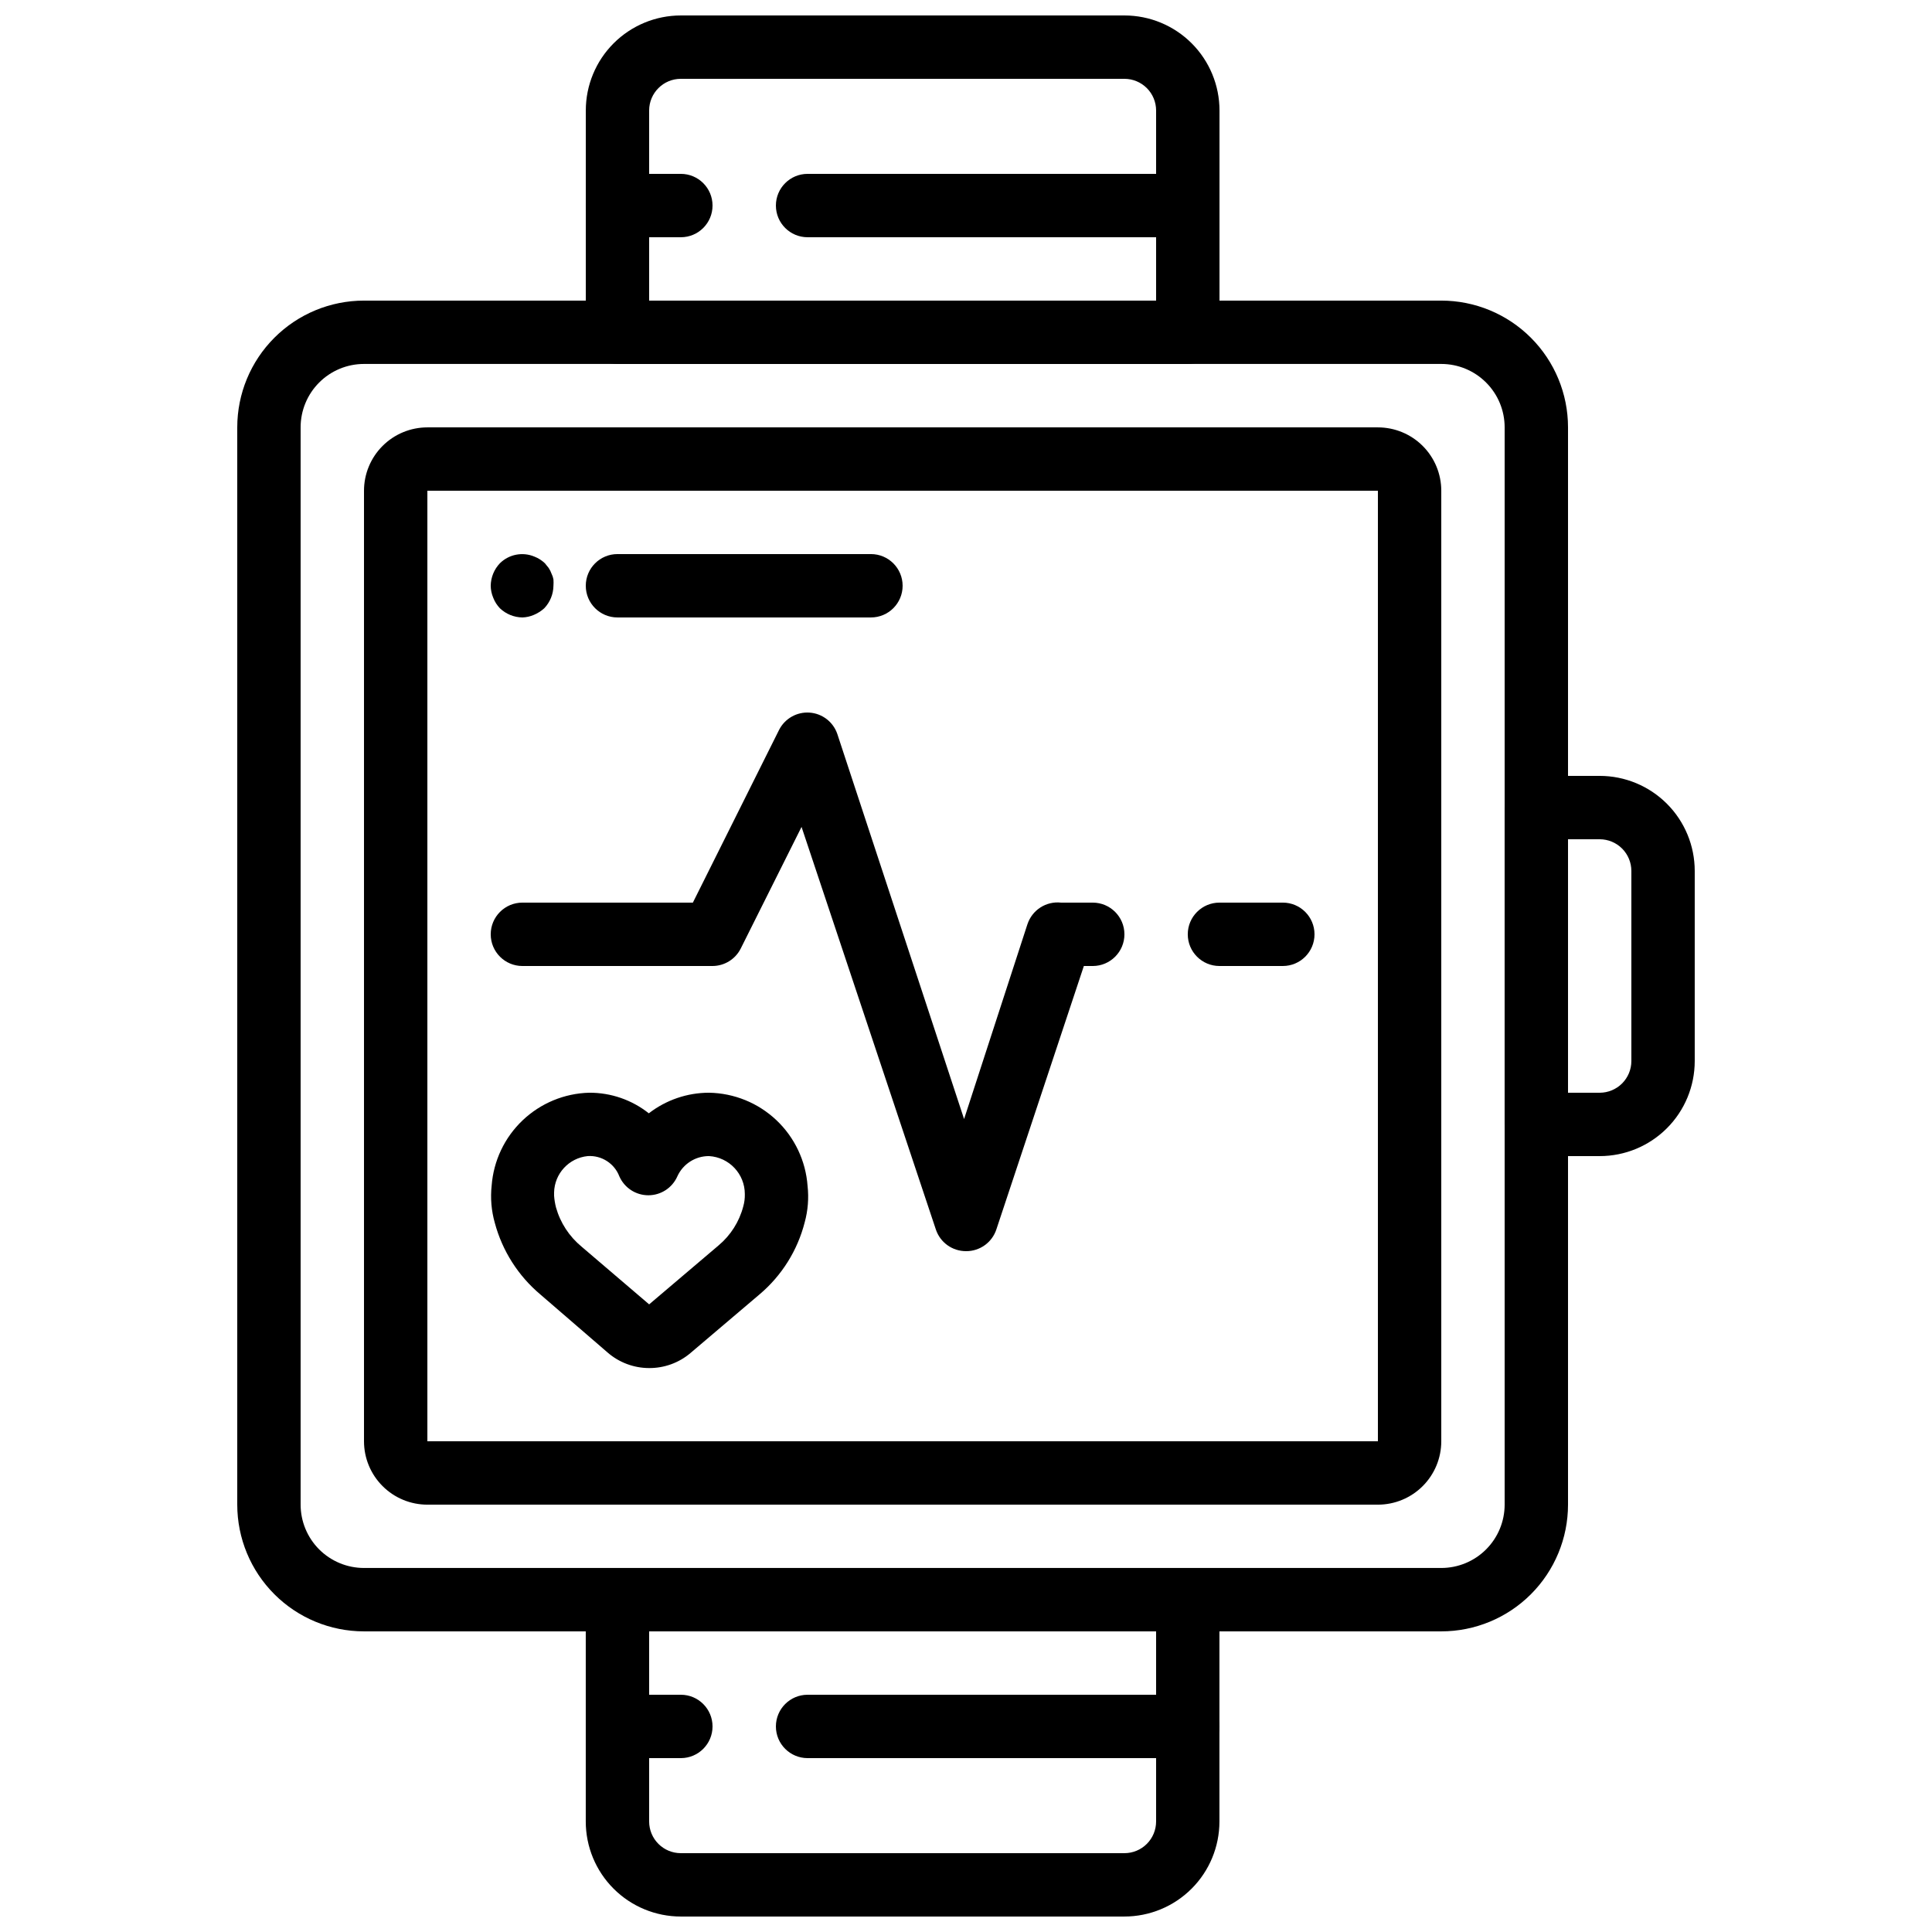 <?xml version="1.0" encoding="UTF-8"?>
<!-- Uploaded to: ICON Repo, www.svgrepo.com, Generator: ICON Repo Mixer Tools -->
<svg width="800px" height="800px" version="1.1" viewBox="144 144 512 512" xmlns="http://www.w3.org/2000/svg">
 <defs>
  <clipPath id="b">
   <path d="m299 148.09h169v92.906h-169z"/>
  </clipPath>
  <clipPath id="a">
   <path d="m299 559h169v92.902h-169z"/>
  </clipPath>
 </defs>
 <path d="m525.95 576.33h-285.49c-8.906 0-17.449-3.539-23.746-9.836-6.301-6.301-9.84-14.844-9.84-23.75v-285.49c0-8.91 3.539-17.453 9.84-23.75 6.297-6.301 14.84-9.84 23.746-9.84h285.49c8.91 0 17.453 3.539 23.75 9.84 6.301 6.297 9.84 14.84 9.84 23.75v285.49c0 8.906-3.539 17.449-9.84 23.75-6.297 6.297-14.84 9.836-23.75 9.836zm-285.49-335.88c-4.453 0-8.723 1.77-11.875 4.922-3.148 3.148-4.918 7.418-4.918 11.875v285.49c0 4.453 1.77 8.723 4.918 11.875 3.152 3.148 7.422 4.918 11.875 4.918h285.49c4.457 0 8.727-1.77 11.875-4.918 3.152-3.152 4.922-7.422 4.922-11.875v-285.49c0-4.457-1.77-8.727-4.922-11.875-3.148-3.152-7.418-4.922-11.875-4.922z"/>
 <path d="m509.16 542.75h-251.9c-4.457 0-8.727-1.77-11.875-4.922-3.152-3.148-4.922-7.418-4.922-11.875v-251.9c0-4.453 1.77-8.727 4.922-11.875 3.148-3.148 7.418-4.918 11.875-4.918h251.9c4.453 0 8.727 1.77 11.875 4.918s4.918 7.422 4.918 11.875v251.9c0 4.457-1.77 8.727-4.918 11.875-3.148 3.152-7.422 4.922-11.875 4.922zm-251.9-268.7v251.9h251.9v-251.9z"/>
 <path d="m567.93 450.38h-16.793c-4.637 0-8.395-3.758-8.395-8.395v-83.969c0-4.641 3.758-8.398 8.395-8.398h16.793c6.684 0 13.09 2.656 17.812 7.379 4.727 4.723 7.379 11.133 7.379 17.812v50.383-0.004c0 6.684-2.652 13.09-7.379 17.812-4.723 4.727-11.129 7.379-17.812 7.379zm-8.398-16.793h8.398c2.227 0 4.363-0.887 5.938-2.461 1.574-1.574 2.461-3.711 2.461-5.938v-50.379c0-2.227-0.887-4.363-2.461-5.938-1.574-1.574-3.711-2.461-5.938-2.461h-8.395z"/>
 <g clip-path="url(#b)">
  <path d="m458.78 240.46h-151.14c-4.637 0-8.395-3.758-8.395-8.395v-58.777c0-6.684 2.652-13.09 7.375-17.812 4.727-4.727 11.133-7.379 17.812-7.379h117.56c6.68 0 13.086 2.652 17.812 7.379 4.723 4.723 7.375 11.129 7.375 17.812v58.777c0 2.227-0.883 4.363-2.457 5.938-1.574 1.574-3.711 2.457-5.938 2.457zm-142.75-16.793h134.35v-50.379c0-2.227-0.883-4.363-2.457-5.938-1.578-1.574-3.711-2.461-5.938-2.461h-117.56c-4.637 0-8.395 3.762-8.395 8.398z"/>
 </g>
 <g clip-path="url(#a)">
  <path d="m441.98 651.9h-117.56c-6.68 0-13.086-2.652-17.812-7.379-4.723-4.723-7.375-11.129-7.375-17.812v-58.777c0-4.637 3.758-8.395 8.395-8.395h151.14c2.227 0 4.363 0.883 5.938 2.457 1.574 1.578 2.457 3.711 2.457 5.938v58.777c0 6.684-2.652 13.09-7.375 17.812-4.727 4.727-11.133 7.379-17.812 7.379zm-125.95-75.57v50.383-0.004c0 2.231 0.883 4.363 2.457 5.938 1.574 1.578 3.711 2.461 5.938 2.461h117.56c2.227 0 4.359-0.883 5.938-2.461 1.574-1.574 2.457-3.707 2.457-5.938v-50.379z"/>
 </g>
 <path d="m282.44 307.63c-2.223-0.031-4.352-0.898-5.961-2.434-0.766-0.801-1.363-1.742-1.762-2.773-0.43-1.008-0.66-2.094-0.672-3.188 0.031-2.227 0.898-4.356 2.434-5.965 2.414-2.383 6.027-3.078 9.152-1.762 1.031 0.398 1.973 1 2.773 1.762l1.008 1.258v0.004c0.316 0.469 0.57 0.977 0.754 1.512 0.242 0.477 0.41 0.984 0.504 1.512 0.039 0.559 0.039 1.117 0 1.68-0.031 2.223-0.902 4.352-2.434 5.961-0.82 0.738-1.754 1.336-2.773 1.762-0.957 0.41-1.98 0.637-3.023 0.672z"/>
 <path d="m374.81 307.63h-67.176c-4.637 0-8.395-3.758-8.395-8.395 0-4.641 3.758-8.398 8.395-8.398h67.176c4.637 0 8.395 3.758 8.395 8.398 0 4.637-3.758 8.395-8.395 8.395z"/>
 <path d="m316.03 506.55c-4.043-0.004-7.949-1.465-11-4.113l-17.801-15.367c-5.883-4.938-10.102-11.562-12.094-18.977-0.918-3.219-1.203-6.582-0.84-9.91 0.5-6.574 3.418-12.734 8.195-17.277 4.781-4.547 11.074-7.156 17.668-7.324 5.731-0.027 11.297 1.895 15.785 5.457 4.57-3.531 10.18-5.453 15.953-5.457 6.652 0.109 13.02 2.703 17.855 7.269 4.832 4.57 7.777 10.785 8.262 17.418 0.359 3.238 0.105 6.512-0.758 9.656-1.898 7.438-6.066 14.098-11.922 19.059l-18.391 15.617v0.004c-3.055 2.57-6.922 3.969-10.914 3.945zm-25.191-45.68c0.074 1.051 0.246 2.09 0.504 3.106 1.148 4.086 3.523 7.719 6.801 10.414l17.887 15.281 18.391-15.617h-0.004c3.207-2.676 5.496-6.289 6.551-10.328 0.305-1.062 0.445-2.168 0.418-3.273 0.012-5.344-4.152-9.766-9.488-10.078-3.613-0.023-6.902 2.082-8.395 5.375-1.344 3.043-4.356 5.008-7.684 5.008-3.328 0-6.34-1.965-7.684-5.008-1.316-3.438-4.723-5.617-8.395-5.375-4.981 0.508-8.801 4.652-8.902 9.656 0.016 0.281 0.016 0.562 0 0.84z"/>
 <path d="m458.78 206.87h-100.76c-4.641 0-8.398-3.758-8.398-8.395 0-4.641 3.758-8.398 8.398-8.398h100.76c4.637 0 8.395 3.758 8.395 8.398 0 4.637-3.758 8.395-8.395 8.395z"/>
 <path d="m324.43 206.87h-16.793c-4.637 0-8.395-3.758-8.395-8.395 0-4.641 3.758-8.398 8.395-8.398h16.793c4.641 0 8.398 3.758 8.398 8.398 0 4.637-3.758 8.395-8.398 8.395z"/>
 <path d="m458.78 609.92h-100.76c-4.641 0-8.398-3.758-8.398-8.395 0-4.637 3.758-8.398 8.398-8.398h100.76c4.637 0 8.395 3.762 8.395 8.398 0 4.637-3.758 8.395-8.395 8.395z"/>
 <path d="m324.43 609.92h-16.793c-4.637 0-8.395-3.758-8.395-8.395 0-4.637 3.758-8.398 8.395-8.398h16.793c4.641 0 8.398 3.762 8.398 8.398 0 4.637-3.758 8.395-8.398 8.395z"/>
 <path d="m400 475.57c-3.613 0.008-6.824-2.289-7.977-5.711l-35.605-106.72-16.121 32.242c-1.422 2.824-4.312 4.609-7.473 4.621h-50.383c-4.637 0-8.395-3.762-8.395-8.398 0-4.637 3.758-8.398 8.395-8.398h45.176l22.84-45.762c1.523-3.019 4.715-4.832 8.09-4.594 3.375 0.238 6.277 2.481 7.359 5.688l33.586 102.02 16.793-51.641h0.004c1.246-3.766 4.957-6.148 8.898-5.711h8.398c4.637 0 8.398 3.762 8.398 8.398 0 4.637-3.762 8.398-8.398 8.398h-2.352l-23.176 69.777c-1.133 3.481-4.398 5.828-8.059 5.793z"/>
 <path d="m483.96 400h-16.793c-4.637 0-8.395-3.762-8.395-8.398 0-4.637 3.758-8.398 8.395-8.398h16.793c4.641 0 8.398 3.762 8.398 8.398 0 4.637-3.758 8.398-8.398 8.398z"/>
</svg>